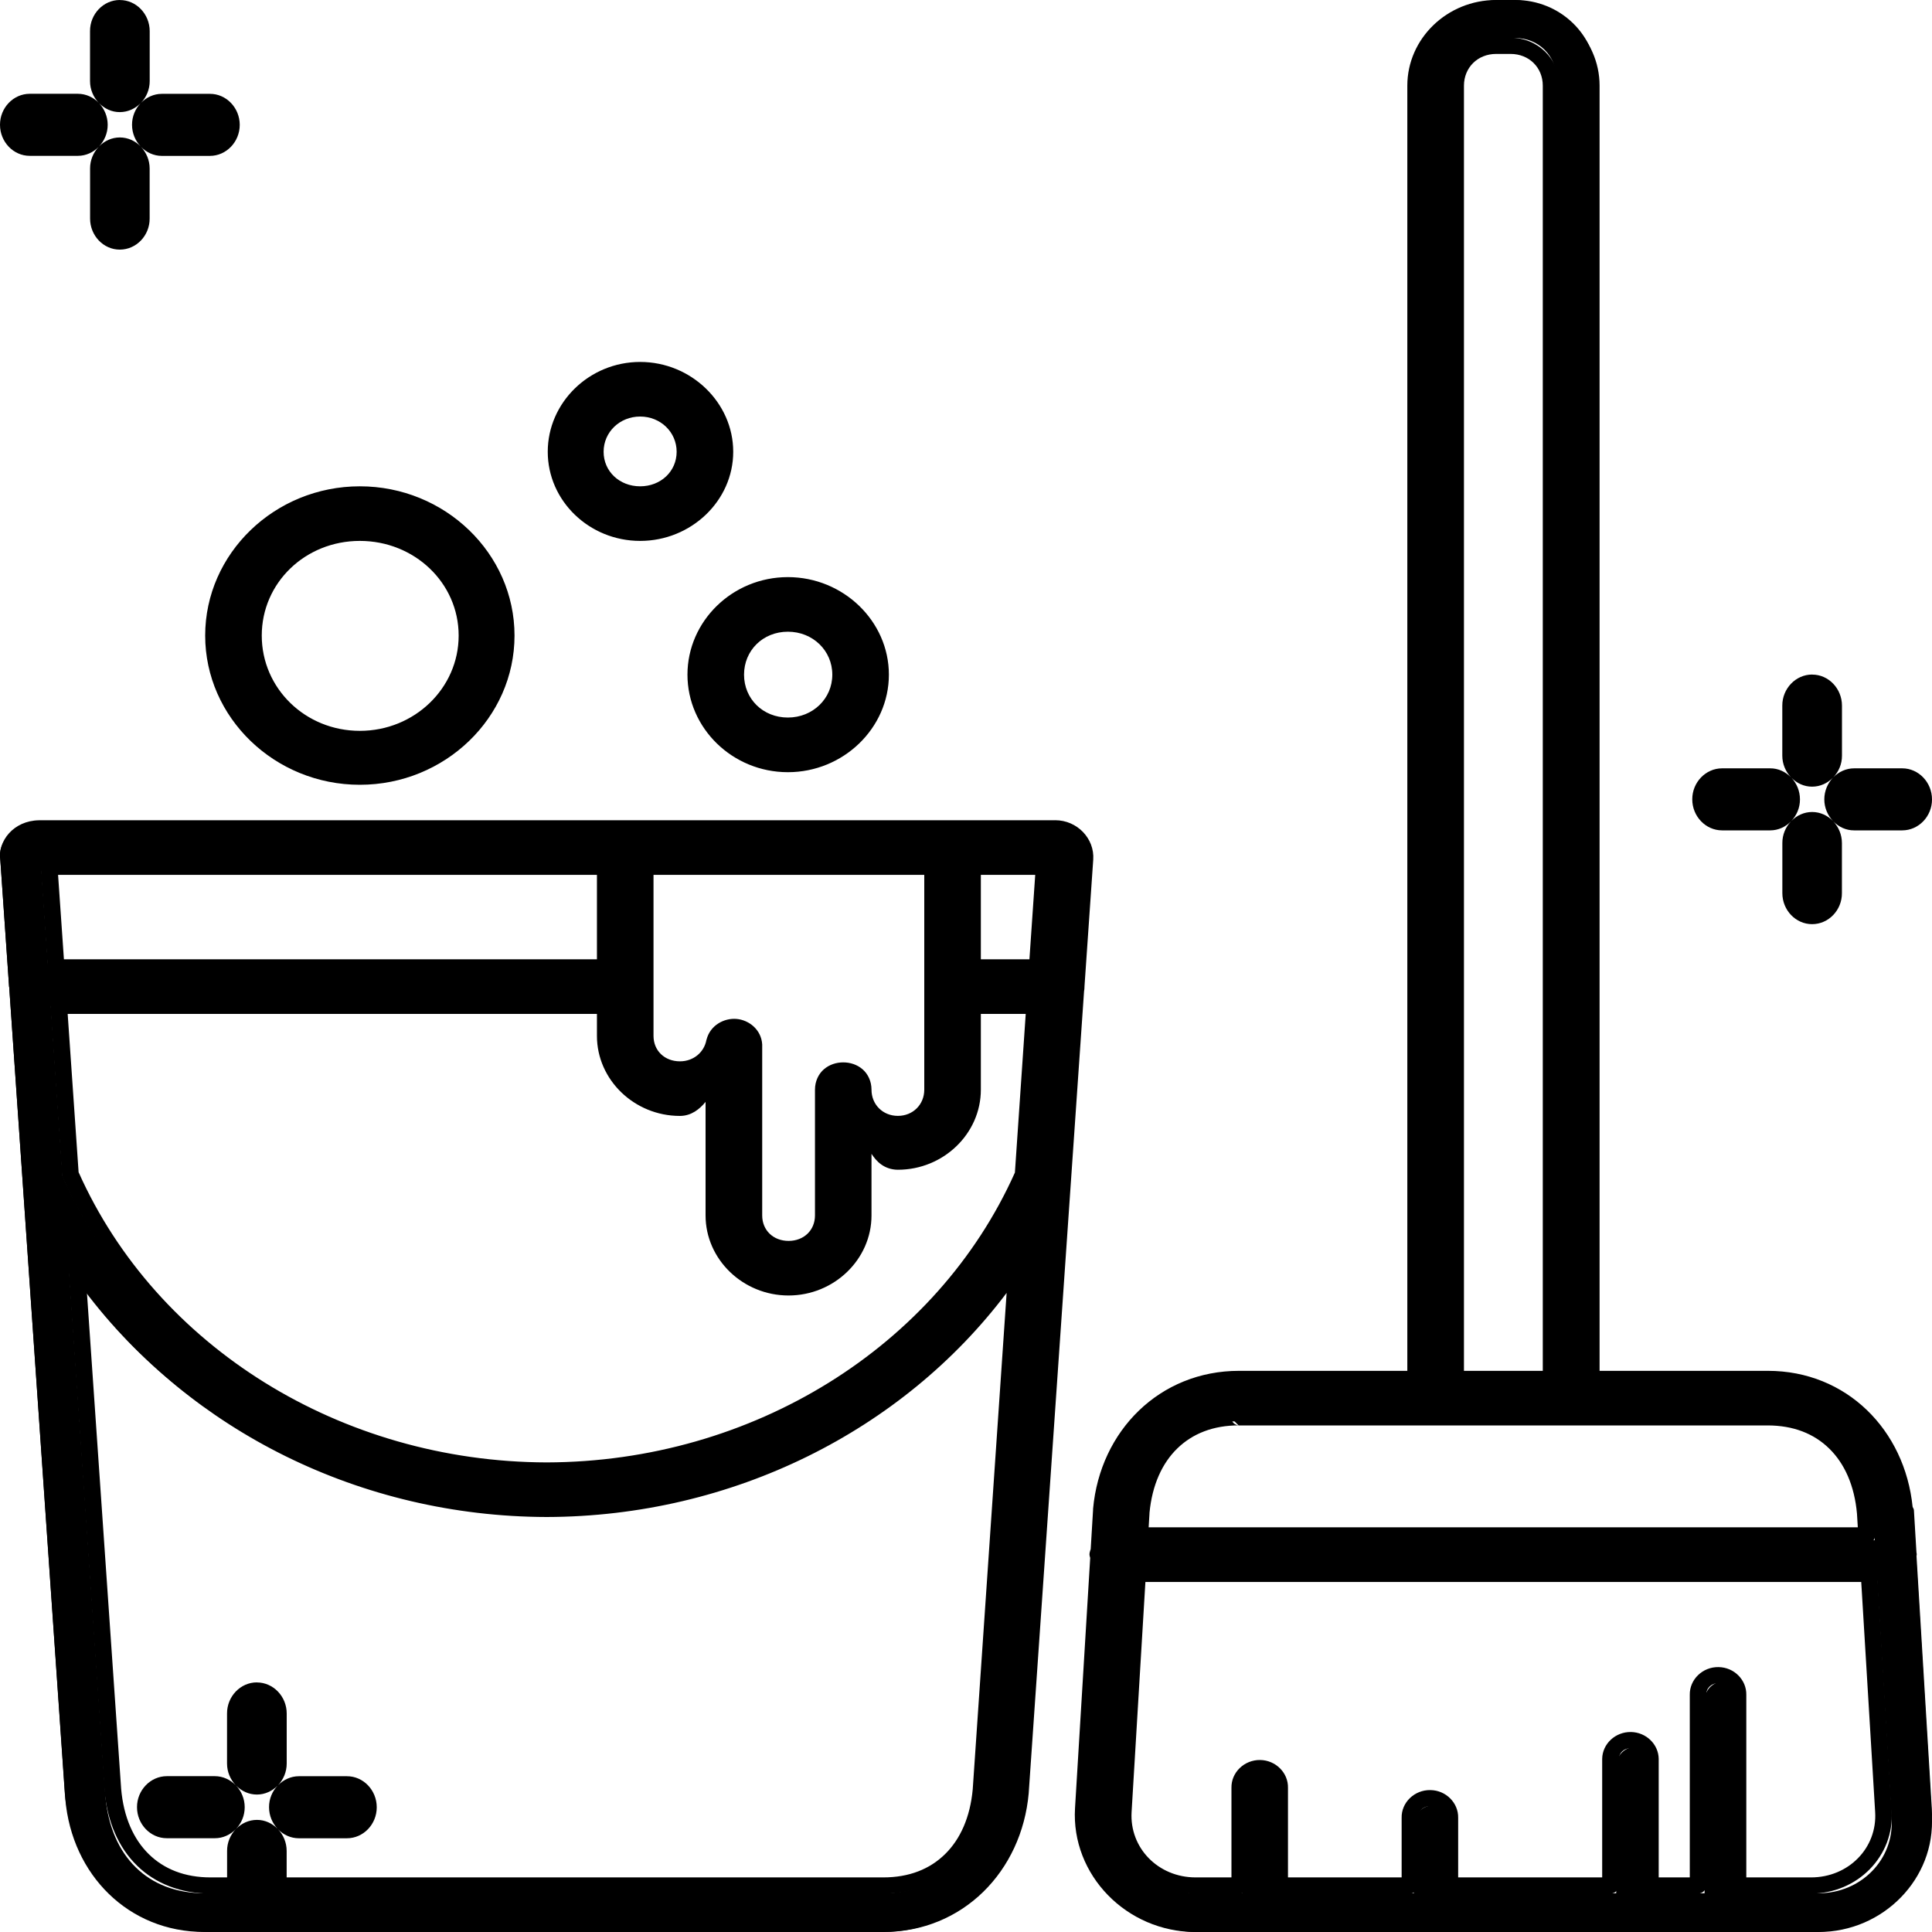<svg width="35" height="35" viewBox="0 0 35 35" fill="none" xmlns="http://www.w3.org/2000/svg">
<g clip-path="url(#clip0_51_30)">
<path d="M2.17 0.166C2.12 0.166 2.071 0.176 2.025 0.196C1.979 0.216 1.937 0.245 1.901 0.282C1.866 0.318 1.838 0.362 1.819 0.41C1.8 0.458 1.79 0.51 1.791 0.562V1.47C1.79 1.522 1.8 1.573 1.819 1.621C1.838 1.669 1.866 1.713 1.901 1.75C1.937 1.787 1.979 1.816 2.025 1.835C2.071 1.855 2.121 1.865 2.17 1.865C2.22 1.865 2.27 1.855 2.316 1.836C2.362 1.816 2.404 1.787 2.44 1.75C2.475 1.713 2.503 1.669 2.522 1.621C2.541 1.573 2.551 1.522 2.551 1.47V0.562C2.551 0.51 2.541 0.458 2.522 0.41C2.503 0.362 2.475 0.318 2.44 0.282C2.404 0.245 2.362 0.216 2.316 0.196C2.27 0.176 2.22 0.166 2.17 0.166ZM0.539 1.865C0.489 1.865 0.439 1.875 0.393 1.895C0.347 1.915 0.305 1.944 0.27 1.981C0.234 2.017 0.206 2.061 0.187 2.109C0.168 2.157 0.158 2.209 0.159 2.261C0.159 2.313 0.168 2.365 0.187 2.413C0.206 2.461 0.234 2.504 0.27 2.541C0.305 2.578 0.347 2.607 0.393 2.627C0.439 2.647 0.489 2.657 0.539 2.657H1.41C1.46 2.657 1.51 2.647 1.556 2.627C1.602 2.607 1.644 2.578 1.68 2.541C1.715 2.504 1.743 2.461 1.762 2.413C1.781 2.365 1.791 2.313 1.791 2.261C1.791 2.209 1.781 2.157 1.762 2.109C1.743 2.061 1.715 2.017 1.68 1.981C1.644 1.944 1.602 1.915 1.556 1.895C1.51 1.875 1.46 1.865 1.41 1.865H0.539ZM2.93 1.865C2.88 1.865 2.831 1.875 2.785 1.895C2.739 1.915 2.697 1.944 2.661 1.981C2.626 2.017 2.598 2.061 2.579 2.109C2.56 2.157 2.55 2.209 2.55 2.261C2.55 2.313 2.56 2.365 2.579 2.413C2.598 2.461 2.626 2.504 2.661 2.541C2.697 2.578 2.739 2.607 2.785 2.627C2.831 2.647 2.88 2.657 2.93 2.657H3.802C3.852 2.657 3.902 2.647 3.948 2.627C3.994 2.607 4.036 2.578 4.071 2.541C4.107 2.504 4.135 2.461 4.154 2.413C4.173 2.365 4.182 2.313 4.182 2.261C4.182 2.209 4.173 2.157 4.154 2.109C4.135 2.061 4.107 2.017 4.071 1.981C4.036 1.944 3.994 1.915 3.948 1.895C3.902 1.875 3.852 1.865 3.802 1.865H2.93ZM2.17 2.657C2.121 2.656 2.071 2.667 2.025 2.686C1.979 2.706 1.937 2.735 1.901 2.772C1.866 2.809 1.838 2.853 1.819 2.901C1.8 2.949 1.79 3 1.791 3.052V3.96C1.79 4.012 1.8 4.064 1.819 4.112C1.838 4.16 1.866 4.203 1.901 4.24C1.937 4.277 1.979 4.306 2.025 4.326C2.071 4.346 2.121 4.356 2.17 4.356C2.22 4.356 2.27 4.346 2.316 4.326C2.362 4.306 2.404 4.277 2.44 4.24C2.475 4.203 2.503 4.16 2.522 4.112C2.541 4.064 2.551 4.012 2.551 3.96V3.052C2.551 3 2.541 2.949 2.522 2.901C2.503 2.852 2.475 2.809 2.44 2.772C2.404 2.735 2.362 2.706 2.316 2.686C2.27 2.666 2.22 2.656 2.17 2.657ZM32.828 12.386C32.778 12.386 32.728 12.396 32.682 12.416C32.636 12.435 32.594 12.465 32.558 12.501C32.523 12.538 32.495 12.582 32.476 12.63C32.457 12.678 32.447 12.73 32.447 12.782V13.689C32.447 13.741 32.457 13.793 32.476 13.841C32.495 13.889 32.523 13.933 32.558 13.97C32.594 14.007 32.636 14.036 32.682 14.056C32.728 14.075 32.778 14.085 32.828 14.085C32.878 14.085 32.927 14.075 32.973 14.055C33.02 14.036 33.061 14.007 33.097 13.97C33.132 13.933 33.16 13.889 33.179 13.841C33.198 13.793 33.208 13.741 33.208 13.689V12.782C33.208 12.73 33.198 12.678 33.179 12.63C33.16 12.582 33.132 12.538 33.097 12.502C33.061 12.465 33.02 12.435 32.973 12.416C32.927 12.396 32.878 12.386 32.828 12.386ZM31.196 14.085C31.146 14.085 31.096 14.095 31.05 14.115C31.004 14.134 30.962 14.164 30.927 14.2C30.891 14.237 30.863 14.281 30.844 14.329C30.825 14.377 30.816 14.429 30.816 14.481C30.816 14.533 30.825 14.584 30.844 14.632C30.863 14.681 30.891 14.724 30.927 14.761C30.962 14.798 31.004 14.827 31.05 14.847C31.096 14.867 31.146 14.877 31.196 14.877H32.068C32.117 14.877 32.167 14.867 32.213 14.847C32.259 14.827 32.301 14.798 32.337 14.761C32.372 14.724 32.4 14.681 32.419 14.632C32.438 14.584 32.448 14.533 32.447 14.481C32.448 14.429 32.438 14.377 32.419 14.329C32.4 14.281 32.372 14.237 32.337 14.2C32.301 14.164 32.259 14.134 32.213 14.115C32.167 14.095 32.117 14.085 32.068 14.085H31.196ZM33.587 14.085C33.538 14.085 33.488 14.095 33.442 14.115C33.396 14.134 33.354 14.164 33.318 14.2C33.283 14.237 33.255 14.281 33.236 14.329C33.217 14.377 33.207 14.429 33.208 14.481C33.207 14.533 33.217 14.584 33.236 14.632C33.255 14.681 33.283 14.724 33.318 14.761C33.354 14.798 33.396 14.827 33.442 14.847C33.488 14.867 33.538 14.877 33.587 14.877H34.459C34.509 14.877 34.559 14.867 34.605 14.847C34.651 14.827 34.693 14.798 34.728 14.761C34.764 14.724 34.792 14.681 34.811 14.632C34.83 14.584 34.84 14.533 34.839 14.481C34.839 14.429 34.83 14.377 34.811 14.329C34.792 14.281 34.764 14.237 34.728 14.2C34.693 14.164 34.651 14.134 34.605 14.115C34.559 14.095 34.509 14.085 34.459 14.085H33.587ZM32.828 14.876C32.778 14.876 32.728 14.886 32.682 14.906C32.636 14.926 32.594 14.955 32.558 14.992C32.523 15.029 32.495 15.072 32.476 15.12C32.457 15.168 32.447 15.22 32.447 15.272V16.18C32.447 16.232 32.457 16.283 32.476 16.331C32.495 16.38 32.523 16.423 32.558 16.46C32.594 16.497 32.636 16.526 32.682 16.546C32.728 16.566 32.778 16.576 32.828 16.576C32.878 16.576 32.927 16.566 32.973 16.546C33.02 16.526 33.061 16.497 33.097 16.46C33.132 16.423 33.16 16.38 33.179 16.331C33.198 16.283 33.208 16.232 33.208 16.18V15.272C33.208 15.22 33.198 15.169 33.179 15.12C33.16 15.072 33.132 15.029 33.097 14.992C33.061 14.955 33.02 14.926 32.973 14.906C32.927 14.886 32.878 14.876 32.828 14.876ZM4.652 30.645C4.602 30.644 4.552 30.654 4.506 30.674C4.46 30.694 4.418 30.723 4.383 30.76C4.347 30.797 4.319 30.84 4.3 30.889C4.281 30.937 4.272 30.988 4.272 31.04V31.948C4.272 32 4.281 32.051 4.3 32.099C4.319 32.148 4.347 32.191 4.383 32.228C4.418 32.265 4.46 32.294 4.506 32.314C4.552 32.334 4.602 32.344 4.652 32.343C4.702 32.344 4.751 32.334 4.797 32.314C4.844 32.294 4.886 32.265 4.921 32.228C4.956 32.191 4.984 32.148 5.003 32.1C5.022 32.051 5.032 32 5.032 31.948V31.04C5.032 30.988 5.022 30.937 5.003 30.889C4.984 30.84 4.956 30.797 4.921 30.76C4.886 30.723 4.844 30.694 4.797 30.674C4.751 30.654 4.702 30.644 4.652 30.645ZM3.02 32.343C2.97 32.343 2.921 32.353 2.874 32.373C2.828 32.393 2.786 32.422 2.751 32.459C2.716 32.496 2.688 32.539 2.669 32.588C2.65 32.636 2.64 32.687 2.64 32.739C2.64 32.791 2.65 32.843 2.669 32.891C2.688 32.939 2.716 32.983 2.751 33.02C2.786 33.056 2.828 33.085 2.874 33.105C2.921 33.125 2.97 33.135 3.02 33.135H3.892C3.942 33.135 3.991 33.125 4.037 33.105C4.084 33.085 4.126 33.056 4.161 33.02C4.196 32.983 4.224 32.939 4.243 32.891C4.262 32.843 4.272 32.791 4.272 32.739C4.272 32.687 4.262 32.636 4.243 32.588C4.224 32.539 4.196 32.496 4.161 32.459C4.126 32.422 4.084 32.393 4.038 32.373C3.991 32.353 3.942 32.343 3.892 32.343H3.02ZM5.412 32.343C5.362 32.343 5.312 32.353 5.266 32.373C5.22 32.393 5.178 32.422 5.143 32.459C5.107 32.496 5.079 32.539 5.06 32.588C5.041 32.636 5.032 32.687 5.032 32.739C5.032 32.791 5.041 32.843 5.06 32.891C5.079 32.939 5.107 32.983 5.143 33.02C5.178 33.056 5.22 33.085 5.266 33.105C5.312 33.125 5.362 33.135 5.412 33.135H6.284C6.334 33.135 6.383 33.125 6.429 33.105C6.475 33.085 6.517 33.056 6.553 33.02C6.588 32.983 6.616 32.939 6.635 32.891C6.654 32.843 6.664 32.791 6.663 32.739C6.664 32.687 6.654 32.636 6.635 32.588C6.616 32.539 6.588 32.496 6.553 32.459C6.517 32.422 6.475 32.393 6.429 32.373C6.383 32.353 6.334 32.343 6.284 32.343H5.412ZM4.652 33.135C4.602 33.135 4.552 33.145 4.506 33.165C4.46 33.184 4.418 33.214 4.383 33.25C4.347 33.287 4.319 33.331 4.3 33.379C4.281 33.427 4.272 33.478 4.272 33.531V34.438C4.272 34.49 4.281 34.542 4.3 34.59C4.319 34.638 4.347 34.682 4.383 34.718C4.418 34.755 4.46 34.784 4.506 34.804C4.552 34.824 4.602 34.834 4.652 34.834C4.702 34.834 4.751 34.824 4.797 34.804C4.844 34.785 4.886 34.755 4.921 34.719C4.956 34.682 4.984 34.638 5.003 34.59C5.022 34.542 5.032 34.49 5.032 34.438V33.531C5.032 33.478 5.022 33.427 5.003 33.379C4.984 33.331 4.956 33.287 4.921 33.25C4.886 33.214 4.844 33.184 4.797 33.165C4.751 33.145 4.702 33.135 4.652 33.135Z" fill="black"/>
<path d="M2.17 0C1.874 0 1.63 0.254 1.631 0.563V1.47C1.631 1.622 1.692 1.76 1.788 1.862C1.69 1.762 1.557 1.699 1.41 1.699H0.539C0.243 1.699 -0.001 1.953 2.45124e-06 2.261C2.45124e-06 2.57 0.243 2.824 0.539 2.823H1.411C1.558 2.823 1.69 2.76 1.788 2.66C1.692 2.762 1.631 2.9 1.632 3.053V3.96C1.632 4.269 1.875 4.523 2.171 4.522C2.468 4.522 2.712 4.269 2.711 3.96V3.053C2.711 2.9 2.65 2.762 2.554 2.661C2.652 2.76 2.784 2.824 2.931 2.824H3.803C4.099 2.824 4.343 2.571 4.343 2.262C4.343 1.953 4.099 1.699 3.803 1.7H2.932C2.785 1.7 2.653 1.763 2.555 1.863C2.651 1.761 2.712 1.623 2.712 1.47V0.564C2.712 0.255 2.468 0 2.172 0.001L2.17 0ZM2.17 0.332C2.294 0.332 2.391 0.433 2.39 0.562V1.469C2.39 1.598 2.294 1.698 2.17 1.698C2.047 1.698 1.95 1.598 1.951 1.469V0.562C1.951 0.433 2.047 0.332 2.17 0.332ZM1.794 1.868C1.892 1.968 2.024 2.032 2.171 2.031C2.317 2.031 2.451 1.968 2.548 1.868C2.452 1.97 2.391 2.109 2.392 2.261C2.392 2.414 2.452 2.552 2.548 2.653C2.451 2.553 2.317 2.49 2.171 2.49C2.024 2.49 1.892 2.553 1.794 2.653C1.89 2.552 1.951 2.414 1.951 2.261C1.951 2.109 1.89 1.97 1.794 1.868ZM0.539 2.031H1.41C1.534 2.031 1.631 2.132 1.63 2.261C1.63 2.389 1.534 2.49 1.41 2.489H0.539C0.415 2.489 0.319 2.389 0.319 2.261C0.319 2.132 0.415 2.031 0.539 2.031ZM2.93 2.031H3.802C3.926 2.031 4.023 2.132 4.022 2.261C4.022 2.389 3.926 2.49 3.802 2.489H2.93C2.807 2.489 2.71 2.389 2.711 2.261C2.711 2.132 2.807 2.031 2.93 2.031ZM2.17 2.823C2.294 2.823 2.391 2.923 2.39 3.051V3.96C2.39 4.088 2.294 4.189 2.17 4.188C2.047 4.188 1.95 4.088 1.951 3.96V3.051C1.951 2.923 2.047 2.822 2.17 2.823ZM32.828 12.22C32.532 12.22 32.287 12.474 32.288 12.783V13.69C32.288 13.842 32.349 13.98 32.445 14.082C32.347 13.982 32.215 13.918 32.068 13.919H31.197C30.901 13.919 30.656 14.172 30.657 14.481C30.657 14.79 30.901 15.043 31.197 15.043H32.069C32.215 15.043 32.348 14.98 32.445 14.88C32.349 14.982 32.288 15.12 32.289 15.273V16.18C32.289 16.489 32.532 16.743 32.829 16.742C33.126 16.742 33.37 16.488 33.368 16.18V15.273C33.368 15.121 33.308 14.982 33.212 14.88C33.309 14.98 33.443 15.044 33.589 15.043H34.461C34.757 15.043 35.001 14.79 35 14.482C35 14.173 34.757 13.919 34.461 13.919H33.59C33.443 13.919 33.31 13.982 33.212 14.082C33.309 13.981 33.37 13.842 33.369 13.69V12.783C33.369 12.475 33.126 12.22 32.83 12.221L32.828 12.22ZM32.828 12.552C32.952 12.552 33.048 12.653 33.048 12.781V13.689C33.048 13.818 32.952 13.918 32.828 13.918C32.705 13.918 32.608 13.818 32.608 13.689V12.781C32.608 12.653 32.705 12.552 32.828 12.552ZM32.452 14.088C32.549 14.188 32.682 14.252 32.829 14.251C32.975 14.251 33.108 14.188 33.206 14.088C33.11 14.19 33.049 14.329 33.049 14.481C33.049 14.634 33.11 14.771 33.206 14.873C33.108 14.773 32.975 14.71 32.829 14.71C32.682 14.71 32.549 14.773 32.452 14.873C32.548 14.771 32.609 14.634 32.608 14.481C32.608 14.329 32.548 14.19 32.452 14.088ZM31.197 14.251H32.068C32.192 14.251 32.288 14.352 32.288 14.48C32.288 14.609 32.192 14.709 32.068 14.709H31.197C31.073 14.709 30.976 14.609 30.977 14.48C30.977 14.352 31.073 14.251 31.197 14.251ZM33.588 14.251H34.46C34.584 14.251 34.68 14.352 34.679 14.48C34.679 14.609 34.584 14.709 34.46 14.709H33.588C33.465 14.709 33.368 14.609 33.368 14.48C33.368 14.352 33.465 14.251 33.588 14.251ZM32.828 15.043C32.952 15.043 33.048 15.143 33.048 15.272V16.18C33.048 16.308 32.952 16.409 32.828 16.408C32.705 16.408 32.608 16.308 32.608 16.18V15.272C32.608 15.143 32.705 15.042 32.828 15.043ZM4.653 30.478C4.356 30.478 4.112 30.732 4.113 31.041V31.948C4.113 32.1 4.174 32.239 4.27 32.341C4.172 32.241 4.039 32.177 3.893 32.177H3.022C2.726 32.177 2.481 32.431 2.482 32.739C2.482 33.048 2.726 33.302 3.022 33.301H3.894C4.04 33.301 4.173 33.238 4.27 33.138C4.174 33.24 4.113 33.379 4.114 33.531V34.438C4.114 34.747 4.357 35.001 4.654 35C4.95 35 5.194 34.747 5.193 34.438V33.531C5.193 33.379 5.133 33.24 5.037 33.139C5.134 33.239 5.267 33.302 5.414 33.302H6.285C6.582 33.302 6.826 33.049 6.825 32.74C6.825 32.431 6.582 32.177 6.285 32.178H5.414C5.268 32.178 5.135 32.242 5.037 32.341C5.133 32.24 5.194 32.101 5.194 31.948V31.042C5.194 30.733 4.951 30.479 4.654 30.479L4.653 30.478ZM4.653 30.811C4.777 30.811 4.873 30.911 4.873 31.04V31.947C4.873 32.076 4.777 32.176 4.653 32.176C4.53 32.176 4.433 32.076 4.433 31.947V31.04C4.433 30.911 4.53 30.81 4.653 30.811ZM4.277 32.347C4.375 32.447 4.507 32.51 4.654 32.51C4.8 32.51 4.933 32.447 5.03 32.347C4.934 32.449 4.873 32.587 4.874 32.739C4.874 32.892 4.934 33.03 5.03 33.132C4.933 33.032 4.8 32.968 4.654 32.969C4.507 32.969 4.375 33.032 4.277 33.132C4.373 33.03 4.433 32.892 4.433 32.739C4.433 32.587 4.373 32.449 4.277 32.347ZM3.021 32.51H3.893C4.017 32.51 4.113 32.61 4.113 32.739C4.113 32.867 4.017 32.968 3.893 32.967H3.021C2.898 32.967 2.801 32.867 2.801 32.739C2.801 32.61 2.898 32.509 3.021 32.51ZM5.413 32.51H6.285C6.408 32.51 6.505 32.61 6.504 32.739C6.504 32.867 6.408 32.968 6.285 32.967H5.413C5.29 32.967 5.193 32.867 5.193 32.739C5.193 32.61 5.29 32.509 5.413 32.51ZM4.653 33.301C4.777 33.301 4.873 33.401 4.873 33.53V34.438C4.873 34.566 4.777 34.667 4.653 34.666C4.53 34.666 4.433 34.566 4.433 34.438V33.53C4.433 33.402 4.53 33.3 4.653 33.301Z" fill="black"/>
<path fill-rule="evenodd" clip-rule="evenodd" d="M27.188 0C26.378 0 25.719 0.636 25.719 1.417V25.044H23.641H22.49C21.121 25.044 20.097 26.067 19.975 27.43C19.975 27.435 19.975 27.439 19.975 27.444L19.931 28.173C19.921 28.197 19.913 28.222 19.909 28.247C19.912 28.266 19.917 28.284 19.923 28.302L19.644 32.894C19.575 34.026 20.519 35 21.696 35H32.945C34.121 35 35.066 34.026 34.996 32.894L34.716 28.274C34.718 28.265 34.719 28.256 34.719 28.247C34.718 28.242 34.717 28.238 34.715 28.233L34.667 27.444C34.663 27.439 34.658 27.435 34.654 27.43C34.532 26.066 33.522 25.044 32.152 25.044H31.001H28.923V1.417C28.923 0.638 28.264 0 27.454 0H27.188ZM27.188 0.689H27.453C27.872 0.689 28.194 1.011 28.194 1.417V25.044H26.447V1.417C26.447 1.013 26.769 0.689 27.188 0.689ZM11.545 6.612C10.698 6.612 10.01 7.289 10.01 8.105C10.01 8.922 10.698 9.586 11.545 9.586C12.392 9.586 13.093 8.922 13.093 8.105C13.093 7.289 12.392 6.612 11.545 6.612ZM11.545 7.314C12 7.314 12.366 7.667 12.366 8.105C12.366 8.544 11.999 8.884 11.545 8.884C11.09 8.884 10.724 8.544 10.724 8.105C10.724 7.667 11.09 7.314 11.545 7.314ZM6.423 8.884C4.951 8.884 3.75 10.042 3.75 11.463C3.75 12.883 4.951 14.041 6.423 14.041C7.896 14.041 9.097 12.883 9.097 11.463C9.097 10.042 7.896 8.884 6.423 8.884ZM6.423 9.586C7.504 9.586 8.382 10.421 8.382 11.463C8.382 12.504 7.504 13.352 6.423 13.352C5.343 13.352 4.478 12.504 4.478 11.463C4.478 10.421 5.343 9.586 6.423 9.586ZM14.245 10.543C13.316 10.543 12.564 11.281 12.564 12.177C12.564 13.073 13.316 13.811 14.245 13.811C15.174 13.811 15.939 13.073 15.939 12.177C15.939 11.281 15.174 10.543 14.245 10.543ZM14.245 11.245C14.782 11.245 15.211 11.659 15.211 12.177C15.211 12.695 14.782 13.109 14.245 13.109C13.707 13.109 13.292 12.695 13.292 12.177C13.292 11.659 13.708 11.245 14.245 11.245ZM0.56 14.985C0.18 14.992 -0.033 15.288 0.004 15.547L0.164 17.865C0.164 17.867 0.164 17.868 0.164 17.87C0.165 17.874 0.166 17.877 0.167 17.881L1.184 32.6C1.305 33.964 2.329 34.999 3.698 34.999H15.993C17.362 34.999 18.373 33.964 18.494 32.6L19.506 17.948C19.512 17.922 19.515 17.896 19.514 17.87C19.514 17.866 19.514 17.863 19.514 17.859L19.674 15.547C19.694 15.245 19.444 14.985 19.131 14.985L0.56 14.985ZM0.745 15.687H10.91V17.525H0.872L0.745 15.687ZM11.637 15.687H16.891V19.759C16.891 20.105 16.615 20.385 16.256 20.385C15.897 20.385 15.622 20.105 15.622 19.759C15.622 19.666 15.583 19.577 15.515 19.511C15.447 19.445 15.354 19.408 15.258 19.408C15.161 19.408 15.069 19.445 15 19.511C14.932 19.577 14.894 19.666 14.894 19.759V22.057C14.894 22.403 14.617 22.669 14.259 22.669C13.9 22.669 13.624 22.403 13.624 22.057V18.993V18.942C13.619 18.859 13.583 18.779 13.523 18.719C13.463 18.659 13.382 18.621 13.295 18.613C13.209 18.605 13.122 18.628 13.051 18.677C12.98 18.725 12.93 18.797 12.909 18.878C12.855 19.169 12.595 19.389 12.274 19.389C11.916 19.389 11.639 19.122 11.639 18.776L11.637 15.687ZM17.619 15.687H18.929L18.804 17.525H17.619V15.687ZM0.921 18.227H10.91V18.776C10.91 19.498 11.524 20.091 12.273 20.091C12.582 20.091 12.665 19.75 12.895 19.58V22.057C12.895 22.779 13.509 23.371 14.258 23.371C15.006 23.371 15.621 22.779 15.621 22.057V20.461C15.863 20.672 15.908 21.074 16.256 21.074C17.004 21.074 17.619 20.481 17.619 19.759V18.227H18.756L18.545 21.313C17.101 24.567 13.665 26.708 9.838 26.716C6.01 26.706 2.576 24.561 1.133 21.306L0.921 18.227ZM1.249 22.982C3.076 25.701 6.305 27.409 9.838 27.418C13.372 27.41 16.603 25.703 18.431 22.983L17.778 32.549C17.681 33.632 17.004 34.298 15.992 34.298H3.697C2.684 34.298 2.007 33.632 1.91 32.549L1.249 22.982ZM22.489 25.745L23.641 25.746H30.999H32.151C33.163 25.746 33.841 26.412 33.937 27.494L33.962 27.903H20.677L20.702 27.494V27.481C20.803 26.405 21.48 25.745 22.489 25.745L22.489 25.745ZM20.635 28.605H34.005L34.268 32.945C34.316 33.685 33.714 34.298 32.945 34.298H31.608V30.813C31.609 30.767 31.601 30.721 31.583 30.678C31.566 30.635 31.54 30.596 31.507 30.563C31.473 30.529 31.434 30.503 31.39 30.485C31.346 30.466 31.299 30.456 31.251 30.456C31.202 30.455 31.153 30.463 31.108 30.481C31.062 30.498 31.021 30.525 30.986 30.558C30.952 30.591 30.925 30.631 30.906 30.675C30.888 30.719 30.879 30.766 30.88 30.813V34.298H30.007V31.987C30.005 31.896 29.967 31.809 29.901 31.745C29.834 31.681 29.744 31.644 29.65 31.643C29.602 31.642 29.554 31.65 29.51 31.667C29.465 31.683 29.424 31.709 29.39 31.741C29.356 31.773 29.328 31.811 29.309 31.853C29.29 31.896 29.28 31.941 29.279 31.987V34.298H26.341V33.059C26.342 33.013 26.333 32.968 26.316 32.925C26.299 32.882 26.273 32.842 26.239 32.809C26.206 32.776 26.166 32.749 26.123 32.731C26.079 32.713 26.032 32.703 25.984 32.702C25.935 32.701 25.886 32.71 25.841 32.727C25.795 32.745 25.754 32.771 25.719 32.804C25.685 32.838 25.657 32.878 25.639 32.922C25.621 32.965 25.612 33.012 25.613 33.059V34.298H23.231V32.511C23.232 32.465 23.223 32.419 23.206 32.376C23.189 32.333 23.163 32.294 23.129 32.26C23.096 32.227 23.056 32.201 23.013 32.182C22.969 32.164 22.922 32.154 22.874 32.153C22.825 32.152 22.776 32.161 22.731 32.178C22.685 32.196 22.644 32.222 22.609 32.256C22.575 32.289 22.547 32.329 22.529 32.373C22.511 32.416 22.502 32.463 22.503 32.511V34.298H21.696C20.927 34.298 20.327 33.685 20.372 32.945L20.635 28.605Z" fill="black"/>
<path fill-rule="evenodd" clip-rule="evenodd" d="M27.103 0C26.218 0 25.495 0.698 25.495 1.552V24.834H23.587H22.446C21.01 24.834 19.929 25.919 19.802 27.335C19.802 27.338 19.802 27.342 19.802 27.345C19.802 27.348 19.802 27.35 19.802 27.352L19.759 28.064C19.751 28.087 19.743 28.11 19.739 28.133C19.736 28.149 19.736 28.166 19.739 28.182C19.742 28.196 19.747 28.21 19.75 28.224L19.475 32.757C19.402 33.963 20.407 35 21.66 35H32.811C34.064 35 35.07 33.963 34.996 32.757L34.719 28.186C34.719 28.18 34.723 28.175 34.723 28.168C34.724 28.153 34.722 28.137 34.718 28.122C34.718 28.122 34.718 28.119 34.718 28.119L34.672 27.352C34.667 27.334 34.66 27.316 34.649 27.3C34.508 25.902 33.45 24.834 32.027 24.834H30.886H28.978V1.552C28.978 0.699 28.255 0 27.37 0L27.103 0ZM27.103 0.293H27.367C28.087 0.293 28.672 0.859 28.672 1.552V24.981C28.672 25.02 28.688 25.057 28.716 25.084C28.744 25.112 28.783 25.127 28.823 25.127H30.883H32.024C33.303 25.127 34.237 26.07 34.353 27.36C34.356 27.37 34.361 27.38 34.367 27.389L34.413 28.152C34.414 28.157 34.415 28.161 34.416 28.166C34.415 28.175 34.415 28.184 34.416 28.193L34.693 32.774C34.757 33.814 33.89 34.708 32.811 34.708H21.66C20.581 34.708 19.715 33.814 19.778 32.774L20.054 28.22C20.055 28.202 20.053 28.183 20.047 28.165C20.047 28.162 20.047 28.161 20.047 28.16C20.05 28.153 20.05 28.146 20.053 28.14C20.059 28.125 20.062 28.109 20.063 28.093L20.108 27.37C20.108 27.366 20.108 27.362 20.108 27.358C20.224 26.07 21.17 25.127 22.448 25.127H23.59H25.65C25.69 25.127 25.728 25.112 25.757 25.085C25.785 25.057 25.801 25.02 25.801 24.981V1.552C25.801 0.858 26.386 0.293 27.106 0.293L27.103 0.293ZM27.103 0.684C26.607 0.684 26.218 1.076 26.218 1.552V24.981C26.218 25.02 26.233 25.057 26.262 25.084C26.29 25.112 26.329 25.127 26.369 25.127H28.1C28.14 25.127 28.179 25.112 28.208 25.084C28.236 25.057 28.252 25.02 28.252 24.981V1.552C28.252 1.075 27.862 0.684 27.366 0.684H27.103ZM27.103 0.977H27.366C27.701 0.977 27.949 1.224 27.949 1.552V24.834H26.521V1.552C26.521 1.226 26.768 0.977 27.103 0.977ZM11.597 6.557C10.673 6.557 9.923 7.295 9.923 8.184C9.923 9.074 10.675 9.799 11.597 9.799C12.518 9.799 13.283 9.075 13.283 8.184C13.283 7.294 12.52 6.557 11.597 6.557ZM11.597 6.849C12.352 6.849 12.979 7.455 12.979 8.184C12.979 8.914 12.354 9.506 11.597 9.506C10.839 9.506 10.226 8.915 10.226 8.184C10.226 7.454 10.841 6.849 11.597 6.849ZM11.597 7.253C11.065 7.253 10.631 7.671 10.631 8.184C10.631 8.698 11.067 9.103 11.597 9.103C12.125 9.102 12.561 8.698 12.561 8.184C12.561 7.671 12.129 7.253 11.597 7.253ZM11.597 7.546C11.966 7.546 12.258 7.828 12.258 8.184C12.258 8.541 11.969 8.81 11.597 8.81C11.224 8.81 10.935 8.541 10.935 8.184C10.935 7.828 11.227 7.546 11.597 7.546ZM6.519 8.81C4.977 8.81 3.717 10.026 3.717 11.514C3.717 13.001 4.977 14.217 6.519 14.217C8.061 14.217 9.321 13.001 9.321 11.514C9.321 10.026 8.061 8.81 6.519 8.81ZM6.519 9.103C7.896 9.103 9.017 10.185 9.017 11.514C9.017 12.842 7.896 13.924 6.519 13.924C5.142 13.924 4.021 12.842 4.021 11.514C4.021 10.185 5.142 9.103 6.519 9.103ZM6.519 9.506C5.367 9.506 4.439 10.402 4.439 11.514C4.439 12.625 5.366 13.533 6.519 13.533C7.672 13.533 8.612 12.626 8.612 11.514C8.612 10.401 7.671 9.506 6.519 9.506ZM6.519 9.799C7.509 9.799 8.309 10.56 8.309 11.514C8.309 12.467 7.508 13.24 6.519 13.24C5.53 13.24 4.742 12.469 4.742 11.514C4.742 10.559 5.529 9.799 6.519 9.799ZM14.273 10.455C13.268 10.455 12.454 11.254 12.454 12.222C12.454 13.19 13.268 13.989 14.273 13.989C15.277 13.989 16.103 13.191 16.103 12.222C16.103 11.253 15.277 10.455 14.273 10.455ZM14.273 10.748C15.111 10.748 15.8 11.414 15.8 12.222C15.8 13.03 15.111 13.696 14.273 13.696C13.435 13.696 12.758 13.032 12.758 12.222C12.758 11.412 13.435 10.748 14.273 10.748ZM14.273 11.152C13.66 11.152 13.176 11.633 13.176 12.222C13.176 12.811 13.659 13.292 14.273 13.292C14.886 13.292 15.382 12.813 15.382 12.222C15.382 11.63 14.886 11.152 14.273 11.152ZM14.273 11.444C14.725 11.444 15.078 11.786 15.078 12.222C15.078 12.657 14.724 12.999 14.273 12.999C13.821 12.999 13.479 12.66 13.479 12.222C13.479 11.784 13.821 11.444 14.273 11.444ZM19.116 14.86H0.708C0.707 14.86 0.705 14.86 0.704 14.86C0.246 14.868 -0.044 15.236 0.005 15.583V15.573L0.164 17.868C0.164 17.878 0.166 17.887 0.168 17.897C0.168 17.898 0.168 17.9 0.168 17.902L1.174 32.483C1.174 32.484 1.174 32.485 1.174 32.486C1.3 33.903 2.381 34.999 3.818 34.999H16.006C17.442 34.999 18.51 33.901 18.636 32.486C18.636 32.485 18.636 32.484 18.636 32.483L19.639 17.954L19.636 17.974C19.644 17.939 19.647 17.902 19.647 17.866V17.863L19.805 15.572C19.831 15.191 19.514 14.859 19.116 14.859L19.116 14.86ZM19.116 15.152C19.339 15.152 19.517 15.338 19.502 15.554L19.344 17.847C19.344 17.851 19.344 17.855 19.344 17.858C19.344 17.861 19.344 17.863 19.344 17.865C19.344 17.867 19.344 17.868 19.344 17.87C19.345 17.885 19.344 17.9 19.34 17.915C19.338 17.922 19.337 17.928 19.337 17.935L18.334 32.461C18.219 33.751 17.284 34.707 16.006 34.707H3.818C2.54 34.707 1.591 33.751 1.476 32.461L0.469 17.869C0.468 17.863 0.467 17.858 0.466 17.853L0.307 15.555C0.307 15.552 0.307 15.548 0.307 15.545C0.283 15.378 0.414 15.159 0.711 15.154L19.116 15.152ZM0.89 15.557C0.869 15.557 0.849 15.561 0.83 15.569C0.81 15.577 0.793 15.588 0.779 15.603C0.765 15.618 0.754 15.635 0.747 15.654C0.74 15.673 0.737 15.693 0.738 15.713L0.865 17.535C0.867 17.572 0.884 17.607 0.912 17.633C0.94 17.658 0.977 17.672 1.016 17.672H10.966C11.006 17.672 11.044 17.657 11.073 17.629C11.101 17.602 11.117 17.564 11.117 17.526V15.703C11.117 15.664 11.101 15.627 11.073 15.6C11.044 15.572 11.006 15.557 10.966 15.557H0.89ZM11.687 15.557C11.647 15.557 11.608 15.572 11.58 15.6C11.552 15.627 11.536 15.664 11.536 15.703L11.539 18.766C11.539 19.184 11.887 19.52 12.32 19.52C12.71 19.52 13.032 19.249 13.098 18.893L13.095 18.902C13.128 18.775 13.218 18.741 13.316 18.75C13.415 18.758 13.497 18.808 13.505 18.939V18.981V22.019C13.505 22.437 13.852 22.773 14.286 22.773C14.719 22.773 15.067 22.437 15.067 22.019V19.741C15.067 19.661 15.092 19.62 15.129 19.589C15.165 19.558 15.22 19.539 15.276 19.539C15.333 19.539 15.387 19.558 15.423 19.589C15.46 19.62 15.485 19.661 15.485 19.741C15.485 20.159 15.829 20.507 16.266 20.507C16.703 20.507 17.047 20.159 17.047 19.741V15.703C17.047 15.664 17.031 15.627 17.003 15.6C16.974 15.572 16.936 15.557 16.895 15.557L11.687 15.557ZM17.617 15.557C17.577 15.557 17.538 15.572 17.51 15.6C17.482 15.627 17.465 15.664 17.465 15.703V17.526C17.465 17.564 17.482 17.602 17.51 17.629C17.538 17.657 17.577 17.672 17.617 17.672H18.791C18.83 17.672 18.867 17.658 18.895 17.633C18.923 17.607 18.94 17.572 18.943 17.535L19.067 15.713C19.068 15.693 19.065 15.673 19.058 15.654C19.052 15.635 19.041 15.618 19.026 15.603C19.012 15.588 18.995 15.577 18.976 15.569C18.957 15.561 18.937 15.557 18.916 15.557H17.617ZM1.052 15.849H10.814V17.379H1.158L1.052 15.849ZM11.839 15.849H16.744V19.741C16.744 20.009 16.54 20.215 16.266 20.215C15.992 20.215 15.788 20.009 15.788 19.741C15.788 19.588 15.724 19.455 15.625 19.37C15.526 19.285 15.4 19.246 15.276 19.246C15.152 19.246 15.026 19.285 14.927 19.37C14.828 19.455 14.764 19.588 14.764 19.741V22.019C14.764 22.287 14.563 22.48 14.286 22.48C14.008 22.48 13.808 22.287 13.808 22.019V18.981V18.93C13.808 18.928 13.808 18.925 13.808 18.922C13.793 18.655 13.57 18.479 13.345 18.459C13.12 18.439 12.867 18.572 12.8 18.832C12.799 18.835 12.798 18.838 12.797 18.841C12.756 19.062 12.564 19.227 12.318 19.227C12.04 19.227 11.839 19.034 11.839 18.766L11.839 15.849ZM17.769 15.849H18.754L18.649 17.379H17.769V15.849ZM1.064 18.075C1.043 18.075 1.022 18.079 1.003 18.087C0.984 18.095 0.967 18.107 0.953 18.122C0.939 18.136 0.928 18.154 0.921 18.172C0.914 18.191 0.911 18.211 0.913 18.231L1.123 21.284C1.125 21.3 1.129 21.317 1.135 21.332C2.59 24.616 6.05 26.775 9.903 26.785C13.755 26.777 17.217 24.622 18.674 21.339C18.681 21.324 18.685 21.308 18.686 21.291L18.895 18.231C18.896 18.211 18.893 18.191 18.886 18.172C18.879 18.154 18.868 18.136 18.854 18.122C18.84 18.107 18.823 18.095 18.804 18.087C18.785 18.079 18.764 18.075 18.744 18.075H17.617C17.576 18.075 17.538 18.091 17.509 18.118C17.481 18.145 17.465 18.183 17.465 18.221V19.741C17.465 20.376 16.924 20.898 16.265 20.898C16.209 20.898 16.179 20.886 16.145 20.862C16.112 20.837 16.076 20.795 16.038 20.739C15.963 20.627 15.889 20.461 15.737 20.328C15.716 20.309 15.688 20.297 15.66 20.293C15.631 20.288 15.601 20.292 15.574 20.303C15.548 20.315 15.525 20.334 15.509 20.357C15.493 20.381 15.484 20.409 15.484 20.437V22.019C15.484 22.654 14.943 23.177 14.284 23.177C13.626 23.177 13.085 22.654 13.085 22.019V19.563C13.085 19.536 13.077 19.509 13.062 19.486C13.047 19.463 13.026 19.445 13 19.433C12.975 19.42 12.947 19.415 12.919 19.418C12.89 19.421 12.864 19.431 12.841 19.447C12.695 19.555 12.614 19.694 12.536 19.788C12.459 19.882 12.412 19.924 12.316 19.924C11.657 19.924 11.117 19.401 11.117 18.766V18.221C11.117 18.183 11.101 18.145 11.072 18.118C11.044 18.091 11.005 18.075 10.965 18.075H1.064ZM1.226 18.368H10.814V18.766C10.814 19.562 11.492 20.216 12.317 20.216C12.528 20.216 12.677 20.088 12.774 19.971C12.777 19.967 12.779 19.965 12.782 19.961V22.019C12.782 22.815 13.46 23.469 14.285 23.469C15.11 23.469 15.788 22.815 15.788 22.019V20.903C15.834 20.971 15.887 21.041 15.965 21.096C16.044 21.153 16.149 21.191 16.266 21.191C17.091 21.191 17.769 20.537 17.769 19.741V18.368H18.582L18.386 21.242C16.973 24.402 13.631 26.484 9.904 26.493C6.176 26.483 2.835 24.397 1.424 21.236L1.226 18.368ZM18.404 22.792C18.382 22.795 18.361 22.802 18.342 22.814C18.323 22.825 18.307 22.84 18.295 22.858C16.511 25.513 13.357 27.181 9.904 27.189C6.452 27.18 3.3 25.51 1.517 22.857C1.499 22.83 1.471 22.809 1.44 22.799C1.408 22.788 1.374 22.788 1.342 22.798C1.31 22.808 1.283 22.828 1.264 22.855C1.245 22.882 1.236 22.914 1.238 22.946L1.893 32.433C1.893 32.434 1.893 32.435 1.893 32.436C1.943 33 2.146 33.468 2.481 33.796C2.815 34.124 3.279 34.304 3.815 34.304H16.003C16.539 34.304 17.003 34.124 17.337 33.796C17.671 33.468 17.875 33 17.925 32.436C17.925 32.435 17.925 32.434 17.925 32.433L18.573 22.947C18.574 22.926 18.571 22.904 18.563 22.884C18.555 22.864 18.542 22.846 18.526 22.831C18.51 22.817 18.49 22.805 18.469 22.799C18.448 22.792 18.425 22.79 18.403 22.792H18.404ZM1.575 23.422C3.455 25.916 6.534 27.473 9.903 27.482C13.273 27.474 16.355 25.918 18.236 23.422L17.622 32.413C17.576 32.922 17.396 33.32 17.12 33.59C16.844 33.861 16.47 34.011 16.002 34.011H3.814C3.347 34.011 2.973 33.861 2.696 33.59C2.42 33.32 2.24 32.921 2.195 32.41L1.575 23.422ZM22.444 25.53C21.91 25.53 21.448 25.709 21.113 26.034C20.779 26.359 20.575 26.825 20.522 27.385C20.522 27.389 20.522 27.394 20.522 27.398V27.407L20.498 27.807C20.497 27.827 20.5 27.847 20.507 27.866C20.514 27.885 20.525 27.902 20.539 27.916C20.553 27.931 20.57 27.942 20.589 27.95C20.608 27.958 20.629 27.962 20.649 27.962H33.818C33.839 27.962 33.859 27.958 33.878 27.95C33.898 27.942 33.915 27.931 33.929 27.916C33.943 27.902 33.954 27.885 33.961 27.866C33.968 27.847 33.971 27.827 33.97 27.807L33.945 27.403C33.945 27.401 33.945 27.4 33.945 27.398C33.895 26.835 33.691 26.366 33.357 26.038C33.022 25.711 32.559 25.531 32.023 25.531H30.881H23.587H22.453C22.451 25.531 22.448 25.531 22.445 25.531L22.444 25.53ZM22.304 25.688C22.307 25.723 22.323 25.756 22.348 25.781C22.374 25.805 22.408 25.82 22.444 25.823H23.586H30.88H32.021C32.489 25.823 32.863 25.972 33.139 26.243C33.416 26.514 33.596 26.913 33.641 27.423L33.656 27.669H20.809L20.824 27.419C20.824 27.416 20.824 27.414 20.824 27.411V27.408C20.872 26.902 21.053 26.507 21.329 26.239C21.605 25.971 21.978 25.822 22.444 25.822H22.437L22.304 25.688ZM20.607 28.366C20.568 28.366 20.531 28.38 20.503 28.406C20.475 28.432 20.458 28.467 20.456 28.504L20.194 32.807C20.145 33.622 20.812 34.304 21.658 34.304H22.458C22.498 34.304 22.537 34.288 22.566 34.261C22.594 34.233 22.61 34.196 22.61 34.157V32.386C22.61 32.385 22.61 32.383 22.61 32.382C22.607 32.266 22.702 32.175 22.823 32.178C22.94 32.181 23.029 32.269 23.027 32.382C23.027 32.383 23.027 32.385 23.027 32.386V34.157C23.027 34.196 23.043 34.233 23.071 34.261C23.1 34.288 23.139 34.304 23.179 34.304H25.54C25.581 34.304 25.619 34.288 25.648 34.261C25.676 34.233 25.692 34.196 25.692 34.157V32.93C25.692 32.929 25.692 32.928 25.692 32.926C25.689 32.81 25.784 32.719 25.905 32.722C26.022 32.725 26.112 32.813 26.11 32.926C26.11 32.928 26.11 32.929 26.11 32.93V34.157C26.11 34.196 26.126 34.233 26.154 34.261C26.183 34.288 26.221 34.304 26.261 34.304H29.174C29.214 34.304 29.253 34.288 29.281 34.261C29.31 34.233 29.326 34.196 29.326 34.157V31.869C29.329 31.756 29.42 31.669 29.538 31.671C29.652 31.674 29.74 31.759 29.742 31.869V34.157C29.742 34.196 29.758 34.233 29.787 34.261C29.815 34.288 29.854 34.304 29.894 34.304H30.76C30.8 34.304 30.839 34.288 30.867 34.261C30.896 34.233 30.912 34.196 30.912 34.157V30.702C30.912 30.701 30.912 30.7 30.912 30.699C30.909 30.583 31.004 30.491 31.124 30.494C31.241 30.497 31.332 30.586 31.329 30.699C31.329 30.7 31.329 30.701 31.329 30.702V34.157C31.329 34.196 31.345 34.233 31.374 34.261C31.402 34.288 31.441 34.304 31.481 34.304H32.806C33.651 34.304 34.321 33.622 34.269 32.807L34.008 28.504C34.006 28.467 33.989 28.432 33.961 28.406C33.933 28.381 33.895 28.366 33.857 28.367L20.607 28.366ZM20.75 28.659H33.718L33.97 32.824C34.012 33.477 33.488 34.011 32.809 34.011H31.636V30.701V30.705C31.642 30.433 31.415 30.205 31.134 30.201C30.845 30.195 30.606 30.426 30.612 30.705V34.011H30.049V31.866C30.049 31.865 30.049 31.864 30.049 31.863C30.045 31.598 29.821 31.382 29.547 31.377C29.265 31.372 29.029 31.591 29.025 31.863C29.025 31.864 29.025 31.865 29.025 31.866V34.011H26.416V32.929V32.932C26.422 32.661 26.195 32.433 25.914 32.429C25.625 32.423 25.385 32.654 25.392 32.932V34.011H23.333V32.388C23.339 32.117 23.112 31.889 22.831 31.884C22.542 31.879 22.303 32.109 22.309 32.388V34.011H21.66C20.981 34.011 20.46 33.477 20.5 32.824L20.75 28.659Z" fill="black"/>
</g>
<defs>
<clipPath id="clip0_51_30">
<rect width="35" height="35" fill="white"/>
</clipPath>
</defs>
</svg>
